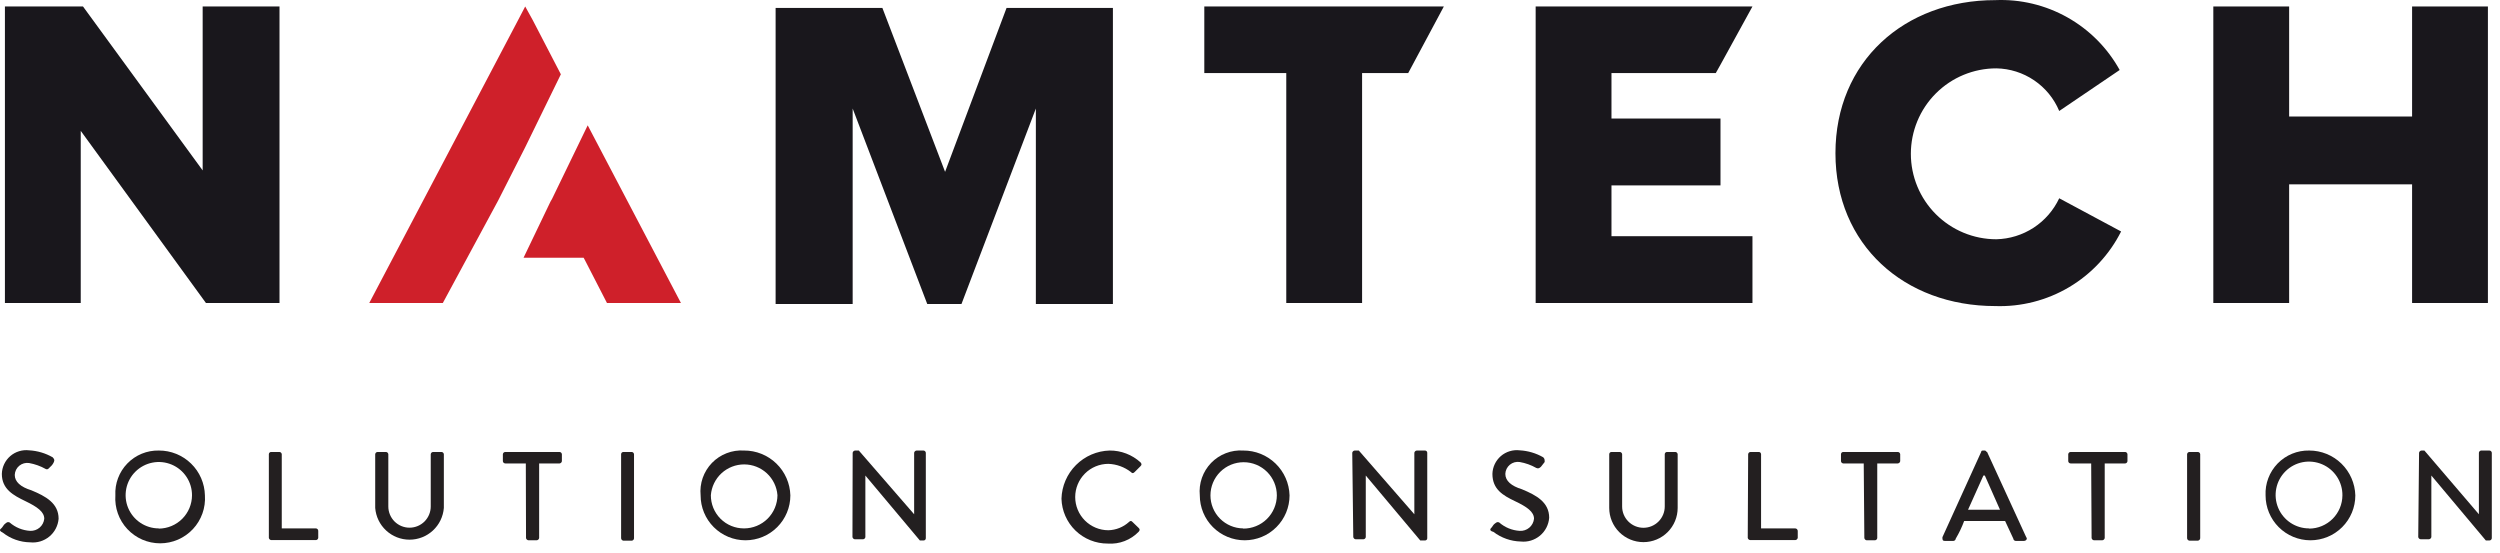 <svg width="122" height="27" viewBox="0 0 122 27" fill="none" xmlns="http://www.w3.org/2000/svg">
<path d="M25.63 7.186L27.37 3.626L26 0.986L25.63 0.316L25.27 1.006L18.02 14.786H21.61L24.31 9.786L25.63 7.186Z" fill="#CF202A"/>
<path d="M28.68 6.116L26.94 9.706L26.86 9.846L25.55 12.576H28.48L28.54 12.686L29.62 14.786H33.23L28.68 6.116Z" fill="#CF202A"/>
<path d="M0.06 25.786C0.13 25.726 0.18 25.606 0.24 25.566C0.3 25.526 0.35 25.446 0.47 25.496C0.749 25.739 1.1 25.884 1.47 25.906C1.639 25.914 1.804 25.858 1.933 25.748C2.061 25.639 2.142 25.484 2.16 25.316C2.16 24.976 1.82 24.736 1.24 24.456C0.66 24.176 0.09 23.876 0.09 23.126C0.094 22.96 0.133 22.798 0.204 22.648C0.275 22.499 0.376 22.366 0.501 22.257C0.626 22.149 0.773 22.068 0.931 22.02C1.089 21.971 1.256 21.956 1.42 21.976C1.825 21.998 2.218 22.114 2.57 22.316C2.63 22.386 2.68 22.436 2.63 22.546C2.58 22.656 2.52 22.726 2.46 22.776C2.4 22.826 2.34 22.946 2.23 22.886C1.978 22.745 1.704 22.647 1.42 22.596C1.335 22.583 1.249 22.588 1.166 22.611C1.083 22.634 1.006 22.675 0.94 22.729C0.874 22.784 0.82 22.852 0.782 22.929C0.745 23.006 0.723 23.09 0.72 23.176C0.72 23.516 1.01 23.766 1.53 23.926C2.23 24.216 2.86 24.556 2.86 25.316C2.846 25.483 2.799 25.646 2.721 25.796C2.644 25.945 2.537 26.077 2.407 26.184C2.278 26.291 2.128 26.371 1.967 26.42C1.806 26.468 1.637 26.484 1.47 26.466C0.987 26.459 0.52 26.294 0.14 25.996C-5.72056e-05 25.926 -0.05 25.866 0.06 25.786Z" fill="#231F20"/>
<path d="M7.75 21.986C8.337 21.983 8.902 22.211 9.323 22.621C9.744 23.03 9.987 23.589 10 24.176C10.02 24.475 9.979 24.776 9.878 25.058C9.777 25.341 9.62 25.6 9.415 25.819C9.21 26.038 8.962 26.213 8.687 26.333C8.412 26.452 8.115 26.514 7.815 26.514C7.515 26.514 7.218 26.452 6.943 26.333C6.668 26.213 6.42 26.038 6.215 25.819C6.01 25.6 5.852 25.341 5.752 25.058C5.651 24.776 5.61 24.475 5.63 24.176C5.615 23.89 5.659 23.604 5.759 23.337C5.859 23.069 6.014 22.824 6.213 22.619C6.412 22.413 6.651 22.251 6.915 22.142C7.18 22.033 7.464 21.98 7.75 21.986ZM7.75 25.796C8.179 25.793 8.589 25.622 8.893 25.318C9.196 25.015 9.367 24.605 9.37 24.176C9.372 23.855 9.279 23.541 9.102 23.273C8.925 23.005 8.673 22.796 8.377 22.672C8.081 22.548 7.755 22.514 7.44 22.576C7.125 22.637 6.836 22.791 6.608 23.017C6.38 23.243 6.225 23.532 6.162 23.846C6.099 24.161 6.13 24.487 6.252 24.783C6.375 25.08 6.582 25.334 6.849 25.512C7.116 25.691 7.429 25.786 7.75 25.786V25.796Z" fill="#231F20"/>
<path d="M13.12 22.166C13.12 22.137 13.132 22.109 13.152 22.088C13.173 22.067 13.201 22.056 13.23 22.056H13.64C13.668 22.058 13.695 22.07 13.715 22.091C13.735 22.111 13.748 22.137 13.75 22.166V25.786H15.42C15.45 25.788 15.478 25.802 15.498 25.824C15.519 25.846 15.53 25.876 15.53 25.906V26.246C15.528 26.274 15.515 26.301 15.495 26.321C15.475 26.341 15.448 26.354 15.42 26.356H13.23C13.202 26.352 13.177 26.339 13.157 26.319C13.137 26.299 13.124 26.273 13.12 26.246V22.166Z" fill="#231F20"/>
<path d="M18.31 22.166C18.312 22.136 18.326 22.108 18.348 22.087C18.371 22.067 18.4 22.056 18.43 22.056H18.83C18.86 22.056 18.889 22.067 18.911 22.087C18.934 22.108 18.947 22.136 18.95 22.166V24.716C18.95 24.99 19.059 25.253 19.253 25.448C19.447 25.642 19.71 25.751 19.985 25.751C20.259 25.751 20.523 25.642 20.717 25.448C20.911 25.253 21.02 24.99 21.02 24.716V22.166C21.022 22.136 21.036 22.108 21.058 22.087C21.081 22.067 21.11 22.056 21.14 22.056H21.54C21.57 22.056 21.599 22.067 21.621 22.087C21.644 22.108 21.657 22.136 21.66 22.166V24.786C21.627 25.208 21.437 25.602 21.126 25.889C20.816 26.177 20.408 26.336 19.985 26.336C19.562 26.336 19.154 26.177 18.844 25.889C18.533 25.602 18.343 25.208 18.31 24.786V22.166Z" fill="#231F20"/>
<path d="M25.66 22.616H24.66C24.63 22.616 24.601 22.605 24.578 22.584C24.556 22.564 24.543 22.536 24.54 22.506V22.166C24.543 22.136 24.556 22.108 24.578 22.087C24.601 22.067 24.63 22.056 24.66 22.056H27.31C27.338 22.058 27.365 22.07 27.385 22.091C27.405 22.111 27.418 22.137 27.42 22.166V22.506C27.416 22.534 27.403 22.559 27.383 22.579C27.363 22.599 27.338 22.612 27.31 22.616H26.31V26.256C26.305 26.285 26.291 26.312 26.269 26.332C26.247 26.352 26.22 26.364 26.19 26.366H25.79C25.76 26.364 25.732 26.352 25.711 26.332C25.689 26.312 25.674 26.285 25.67 26.256L25.66 22.616Z" fill="#231F20"/>
<path d="M30.31 22.166C30.31 22.137 30.322 22.109 30.342 22.088C30.363 22.067 30.391 22.056 30.42 22.056H30.83C30.858 22.058 30.885 22.07 30.905 22.091C30.925 22.111 30.938 22.137 30.94 22.166V26.266C30.94 26.296 30.929 26.325 30.908 26.347C30.888 26.369 30.86 26.383 30.83 26.386H30.42C30.391 26.381 30.364 26.367 30.344 26.345C30.324 26.323 30.312 26.295 30.31 26.266V22.166Z" fill="#231F20"/>
<path d="M36.31 21.986C36.898 21.983 37.464 22.211 37.886 22.62C38.309 23.029 38.554 23.588 38.57 24.176C38.57 24.757 38.339 25.314 37.928 25.724C37.518 26.135 36.961 26.366 36.38 26.366C35.799 26.366 35.242 26.135 34.831 25.724C34.421 25.314 34.19 24.757 34.19 24.176C34.162 23.887 34.197 23.596 34.292 23.322C34.388 23.049 34.542 22.799 34.743 22.59C34.945 22.382 35.19 22.22 35.46 22.116C35.731 22.011 36.021 21.967 36.31 21.986ZM36.31 25.786C36.74 25.786 37.154 25.615 37.459 25.312C37.764 25.008 37.937 24.596 37.94 24.166C37.908 23.757 37.723 23.375 37.422 23.096C37.12 22.818 36.725 22.663 36.315 22.663C35.905 22.663 35.51 22.818 35.208 23.096C34.907 23.375 34.722 23.757 34.69 24.166C34.689 24.379 34.73 24.59 34.81 24.787C34.892 24.985 35.011 25.164 35.161 25.314C35.312 25.465 35.491 25.584 35.688 25.665C35.886 25.746 36.097 25.787 36.31 25.786Z" fill="#231F20"/>
<path d="M41.61 22.096C41.614 22.067 41.629 22.04 41.651 22.02C41.672 22 41.7 21.988 41.73 21.986H41.91L44.61 25.096V22.096C44.614 22.067 44.629 22.04 44.651 22.02C44.672 22 44.7 21.988 44.73 21.986H45.07C45.098 21.988 45.125 22 45.145 22.021C45.165 22.041 45.178 22.067 45.18 22.096V26.266C45.18 26.295 45.168 26.323 45.148 26.344C45.127 26.364 45.099 26.376 45.07 26.376H44.89L42.23 23.206V26.206C42.228 26.234 42.215 26.261 42.195 26.281C42.175 26.301 42.148 26.314 42.12 26.316H41.71C41.682 26.312 41.657 26.299 41.637 26.279C41.617 26.259 41.604 26.234 41.6 26.206L41.61 22.096Z" fill="#231F20"/>
<path d="M54.15 21.986C54.708 21.982 55.247 22.189 55.66 22.566C55.72 22.636 55.72 22.686 55.66 22.746L55.37 23.036C55.3 23.106 55.25 23.106 55.19 23.036C54.874 22.791 54.489 22.651 54.09 22.636C53.66 22.636 53.248 22.806 52.944 23.11C52.641 23.414 52.47 23.826 52.47 24.256C52.47 24.685 52.641 25.098 52.944 25.401C53.248 25.705 53.66 25.876 54.09 25.876C54.46 25.866 54.815 25.724 55.09 25.476C55.16 25.406 55.21 25.406 55.27 25.476L55.57 25.766C55.63 25.826 55.63 25.876 55.57 25.946C55.376 26.148 55.141 26.304 54.88 26.404C54.619 26.505 54.339 26.546 54.06 26.526C53.472 26.529 52.906 26.301 52.483 25.892C52.061 25.482 51.816 24.924 51.8 24.336C51.818 23.718 52.071 23.131 52.508 22.694C52.945 22.257 53.532 22.003 54.15 21.986Z" fill="#231F20"/>
<path d="M60.67 21.986C61.258 21.983 61.824 22.211 62.246 22.62C62.669 23.029 62.914 23.588 62.93 24.176C62.93 24.463 62.873 24.748 62.763 25.014C62.653 25.28 62.492 25.521 62.288 25.724C62.085 25.928 61.844 26.089 61.578 26.199C61.312 26.309 61.028 26.366 60.74 26.366C60.452 26.366 60.167 26.309 59.902 26.199C59.636 26.089 59.395 25.928 59.191 25.724C58.988 25.521 58.827 25.28 58.717 25.014C58.607 24.748 58.55 24.463 58.55 24.176C58.522 23.887 58.557 23.596 58.652 23.322C58.748 23.049 58.902 22.799 59.103 22.59C59.305 22.382 59.55 22.22 59.82 22.116C60.091 22.011 60.381 21.967 60.67 21.986ZM60.67 25.796C60.884 25.797 61.096 25.756 61.294 25.675C61.493 25.595 61.673 25.476 61.825 25.326C61.978 25.175 62.099 24.996 62.182 24.799C62.265 24.602 62.309 24.39 62.31 24.176C62.31 23.746 62.139 23.334 61.835 23.03C61.532 22.727 61.12 22.556 60.69 22.556C60.26 22.556 59.848 22.727 59.544 23.03C59.241 23.334 59.07 23.746 59.07 24.176C59.07 24.601 59.238 25.009 59.538 25.311C59.838 25.612 60.245 25.783 60.67 25.786V25.796Z" fill="#231F20"/>
<path d="M65.99 22.096C65.994 22.067 66.009 22.04 66.031 22.02C66.052 22 66.08 21.988 66.11 21.986H66.31L69.02 25.096V22.096C69.024 22.067 69.039 22.04 69.061 22.02C69.082 22 69.11 21.988 69.14 21.986H69.54C69.554 21.986 69.569 21.989 69.582 21.994C69.595 22 69.608 22.008 69.618 22.018C69.628 22.028 69.636 22.04 69.642 22.054C69.647 22.067 69.65 22.081 69.65 22.096V26.266C69.65 26.28 69.647 26.295 69.642 26.308C69.636 26.321 69.628 26.333 69.618 26.344C69.608 26.354 69.595 26.362 69.582 26.367C69.569 26.373 69.554 26.376 69.54 26.376H69.31L66.65 23.206V26.206C66.648 26.234 66.635 26.261 66.615 26.281C66.595 26.301 66.568 26.314 66.54 26.316H66.15C66.122 26.312 66.097 26.299 66.077 26.279C66.057 26.259 66.044 26.234 66.04 26.206L65.99 22.096Z" fill="#231F20"/>
<path d="M72.75 25.786C72.82 25.726 72.87 25.606 72.93 25.566C72.99 25.526 73.05 25.446 73.16 25.496C73.439 25.739 73.79 25.884 74.16 25.906C74.33 25.917 74.498 25.862 74.629 25.752C74.759 25.642 74.842 25.486 74.86 25.316C74.86 24.976 74.52 24.736 73.93 24.456C73.34 24.176 72.83 23.876 72.83 23.126C72.834 22.96 72.873 22.798 72.944 22.648C73.015 22.499 73.116 22.366 73.241 22.257C73.366 22.149 73.513 22.068 73.671 22.02C73.829 21.971 73.996 21.956 74.16 21.976C74.564 21.998 74.958 22.114 75.31 22.316C75.38 22.386 75.38 22.436 75.38 22.546L75.2 22.776C75.13 22.836 75.08 22.886 74.97 22.836C74.719 22.693 74.445 22.595 74.16 22.546C74.075 22.533 73.989 22.538 73.906 22.561C73.823 22.584 73.746 22.625 73.68 22.679C73.614 22.734 73.561 22.802 73.522 22.879C73.484 22.956 73.463 23.04 73.46 23.126C73.46 23.466 73.75 23.716 74.27 23.876C74.97 24.166 75.6 24.506 75.6 25.266C75.588 25.434 75.541 25.598 75.464 25.749C75.387 25.899 75.28 26.032 75.151 26.14C75.021 26.248 74.871 26.329 74.709 26.379C74.548 26.428 74.378 26.444 74.21 26.426C73.728 26.414 73.263 26.249 72.88 25.956C72.75 25.926 72.69 25.866 72.75 25.786Z" fill="#231F20"/>
<path d="M78.53 22.166C78.53 22.137 78.541 22.109 78.562 22.088C78.583 22.067 78.611 22.056 78.64 22.056H79.05C79.078 22.058 79.105 22.07 79.125 22.091C79.145 22.111 79.158 22.137 79.16 22.166V24.716C79.16 24.992 79.269 25.256 79.465 25.451C79.66 25.646 79.924 25.756 80.2 25.756C80.476 25.756 80.74 25.646 80.935 25.451C81.13 25.256 81.24 24.992 81.24 24.716V22.166C81.24 22.137 81.251 22.109 81.272 22.088C81.293 22.067 81.321 22.056 81.35 22.056H81.76C81.788 22.058 81.815 22.07 81.835 22.091C81.855 22.111 81.868 22.137 81.87 22.166V24.786C81.87 25.229 81.694 25.654 81.381 25.967C81.068 26.28 80.643 26.456 80.2 26.456C79.757 26.456 79.332 26.28 79.019 25.967C78.706 25.654 78.53 25.229 78.53 24.786V22.166Z" fill="#231F20"/>
<path d="M85.31 22.166C85.312 22.136 85.326 22.108 85.348 22.087C85.371 22.067 85.4 22.056 85.43 22.056H85.83C85.844 22.056 85.859 22.059 85.872 22.064C85.885 22.07 85.897 22.078 85.908 22.088C85.918 22.098 85.926 22.11 85.931 22.124C85.937 22.137 85.94 22.151 85.94 22.166V25.786H87.61C87.641 25.788 87.67 25.802 87.692 25.823C87.714 25.846 87.728 25.875 87.73 25.906V26.246C87.725 26.275 87.711 26.302 87.689 26.322C87.668 26.342 87.639 26.354 87.61 26.356H85.41C85.38 26.354 85.352 26.342 85.331 26.322C85.309 26.302 85.294 26.275 85.29 26.246L85.31 22.166Z" fill="#231F20"/>
<path d="M90.95 22.616H89.95C89.921 22.613 89.895 22.601 89.875 22.581C89.855 22.561 89.842 22.534 89.84 22.506V22.166C89.84 22.137 89.852 22.109 89.872 22.088C89.893 22.067 89.921 22.056 89.95 22.056H92.61C92.64 22.056 92.669 22.067 92.691 22.087C92.714 22.108 92.727 22.136 92.73 22.166V22.506C92.725 22.535 92.711 22.562 92.689 22.582C92.668 22.602 92.639 22.614 92.61 22.616H91.61V26.256C91.608 26.284 91.595 26.311 91.575 26.331C91.555 26.351 91.528 26.363 91.5 26.366H91.09C91.062 26.362 91.037 26.349 91.017 26.329C90.997 26.309 90.984 26.284 90.98 26.256L90.95 22.616Z" fill="#231F20"/>
<path d="M96.68 22.056C96.68 21.986 96.74 21.986 96.79 21.986H96.86C96.92 21.986 96.92 22.056 96.97 22.056L98.88 26.216C98.95 26.286 98.88 26.396 98.77 26.396H98.36C98.332 26.393 98.305 26.381 98.285 26.361C98.264 26.341 98.252 26.314 98.25 26.286L97.85 25.426H95.85C95.74 25.724 95.603 26.012 95.44 26.286C95.438 26.314 95.425 26.341 95.405 26.361C95.385 26.381 95.358 26.393 95.33 26.396H94.91C94.79 26.396 94.79 26.336 94.79 26.216L96.68 22.056ZM97.6 24.876L96.86 23.206H96.79L96.04 24.876H97.6Z" fill="#231F20"/>
<path d="M102.05 22.616H101.05C101.02 22.616 100.991 22.605 100.968 22.584C100.946 22.564 100.932 22.536 100.93 22.506V22.166C100.932 22.136 100.946 22.108 100.968 22.087C100.991 22.067 101.02 22.056 101.05 22.056H103.71C103.738 22.058 103.765 22.07 103.785 22.091C103.805 22.111 103.818 22.137 103.82 22.166V22.506C103.818 22.534 103.805 22.561 103.785 22.581C103.765 22.601 103.738 22.613 103.71 22.616H102.71V26.256C102.705 26.285 102.691 26.312 102.669 26.332C102.647 26.352 102.619 26.364 102.59 26.366H102.19C102.16 26.364 102.132 26.352 102.111 26.332C102.089 26.312 102.074 26.285 102.07 26.256L102.05 22.616Z" fill="#231F20"/>
<path d="M106.73 22.166C106.732 22.136 106.746 22.108 106.768 22.087C106.791 22.067 106.82 22.056 106.85 22.056H107.25C107.28 22.056 107.309 22.067 107.331 22.087C107.354 22.108 107.367 22.136 107.37 22.166V26.266C107.368 26.297 107.354 26.326 107.332 26.348C107.31 26.37 107.281 26.384 107.25 26.386H106.85C106.819 26.384 106.79 26.37 106.768 26.348C106.746 26.326 106.732 26.297 106.73 26.266V22.166Z" fill="#231F20"/>
<path d="M112.69 21.986C113.276 21.986 113.84 22.214 114.26 22.623C114.68 23.032 114.924 23.59 114.94 24.176C114.94 24.757 114.709 25.314 114.299 25.724C113.888 26.135 113.331 26.366 112.75 26.366C112.169 26.366 111.612 26.135 111.201 25.724C110.791 25.314 110.56 24.757 110.56 24.176C110.546 23.89 110.591 23.604 110.693 23.336C110.794 23.068 110.95 22.824 111.149 22.618C111.349 22.413 111.589 22.251 111.854 22.142C112.119 22.033 112.404 21.98 112.69 21.986ZM112.69 25.796C113.119 25.793 113.529 25.622 113.833 25.318C114.136 25.015 114.307 24.605 114.31 24.176C114.314 23.852 114.221 23.535 114.044 23.264C113.867 22.993 113.613 22.781 113.315 22.655C113.017 22.529 112.688 22.494 112.371 22.555C112.053 22.617 111.761 22.771 111.531 23C111.301 23.228 111.145 23.519 111.082 23.837C111.018 24.154 111.051 24.483 111.175 24.782C111.299 25.081 111.51 25.336 111.78 25.515C112.049 25.693 112.366 25.788 112.69 25.786V25.796Z" fill="#231F20"/>
<path d="M118.05 22.096C118.054 22.067 118.069 22.04 118.091 22.02C118.112 22 118.14 21.988 118.17 21.986H118.31L120.97 25.096V22.096C120.972 22.067 120.985 22.041 121.005 22.021C121.025 22 121.052 21.988 121.08 21.986H121.48C121.51 21.986 121.539 21.997 121.561 22.017C121.584 22.038 121.597 22.066 121.6 22.096V26.266C121.597 26.296 121.584 26.324 121.561 26.344C121.539 26.365 121.51 26.376 121.48 26.376H121.31L118.65 23.206V26.206C118.645 26.235 118.631 26.262 118.609 26.282C118.587 26.302 118.559 26.314 118.53 26.316H118.13C118.1 26.314 118.072 26.302 118.051 26.282C118.029 26.262 118.014 26.235 118.01 26.206L118.05 22.096Z" fill="#231F20"/>
<path d="M9.89 0.316V8.316L4.05 0.316H0.24V14.786H3.94V6.386L10.05 14.786H13.64V0.316H9.89Z" fill="#19171C"/>
<path d="M49.12 0.386L46.12 8.386L43.06 0.386H37.85V14.836H41.61V5.296L45.25 14.836H46.92L50.55 5.296V14.836H54.31V0.386H49.12Z" fill="#19171C"/>
<path d="M58.77 0.316V3.566H62.77V14.786H66.47V3.566H68.72L70.46 0.316H58.77Z" fill="#19171C"/>
<path d="M78.64 9.046H83.96V5.786H78.64V3.566H83.73L83.96 3.156L85.52 0.316H74.94V14.786H85.52V11.526H78.64V9.046Z" fill="#19171C"/>
<path d="M117.71 0.316V5.686H111.71V0.316H108.01V14.786H111.71V8.996H117.71V14.786H121.41V0.316H117.71Z" fill="#19171C"/>
<path d="M100.49 9.676C100.215 10.262 99.782 10.759 99.24 11.113C98.697 11.466 98.067 11.661 97.42 11.676C96.314 11.676 95.253 11.236 94.471 10.454C93.689 9.672 93.25 8.612 93.25 7.506C93.25 6.4 93.689 5.339 94.471 4.557C95.253 3.775 96.314 3.336 97.42 3.336C98.078 3.347 98.719 3.549 99.265 3.919C99.81 4.288 100.236 4.808 100.49 5.416L103.44 3.416C102.845 2.34 101.962 1.451 100.889 0.848C99.817 0.246 98.599 -0.046 97.37 0.006C92.93 0.006 89.57 3.006 89.57 7.476C89.57 11.946 92.93 14.936 97.37 14.936C98.634 14.979 99.884 14.659 100.973 14.014C102.061 13.369 102.941 12.426 103.51 11.296L100.49 9.676Z" fill="#19171C"/>
</svg>
